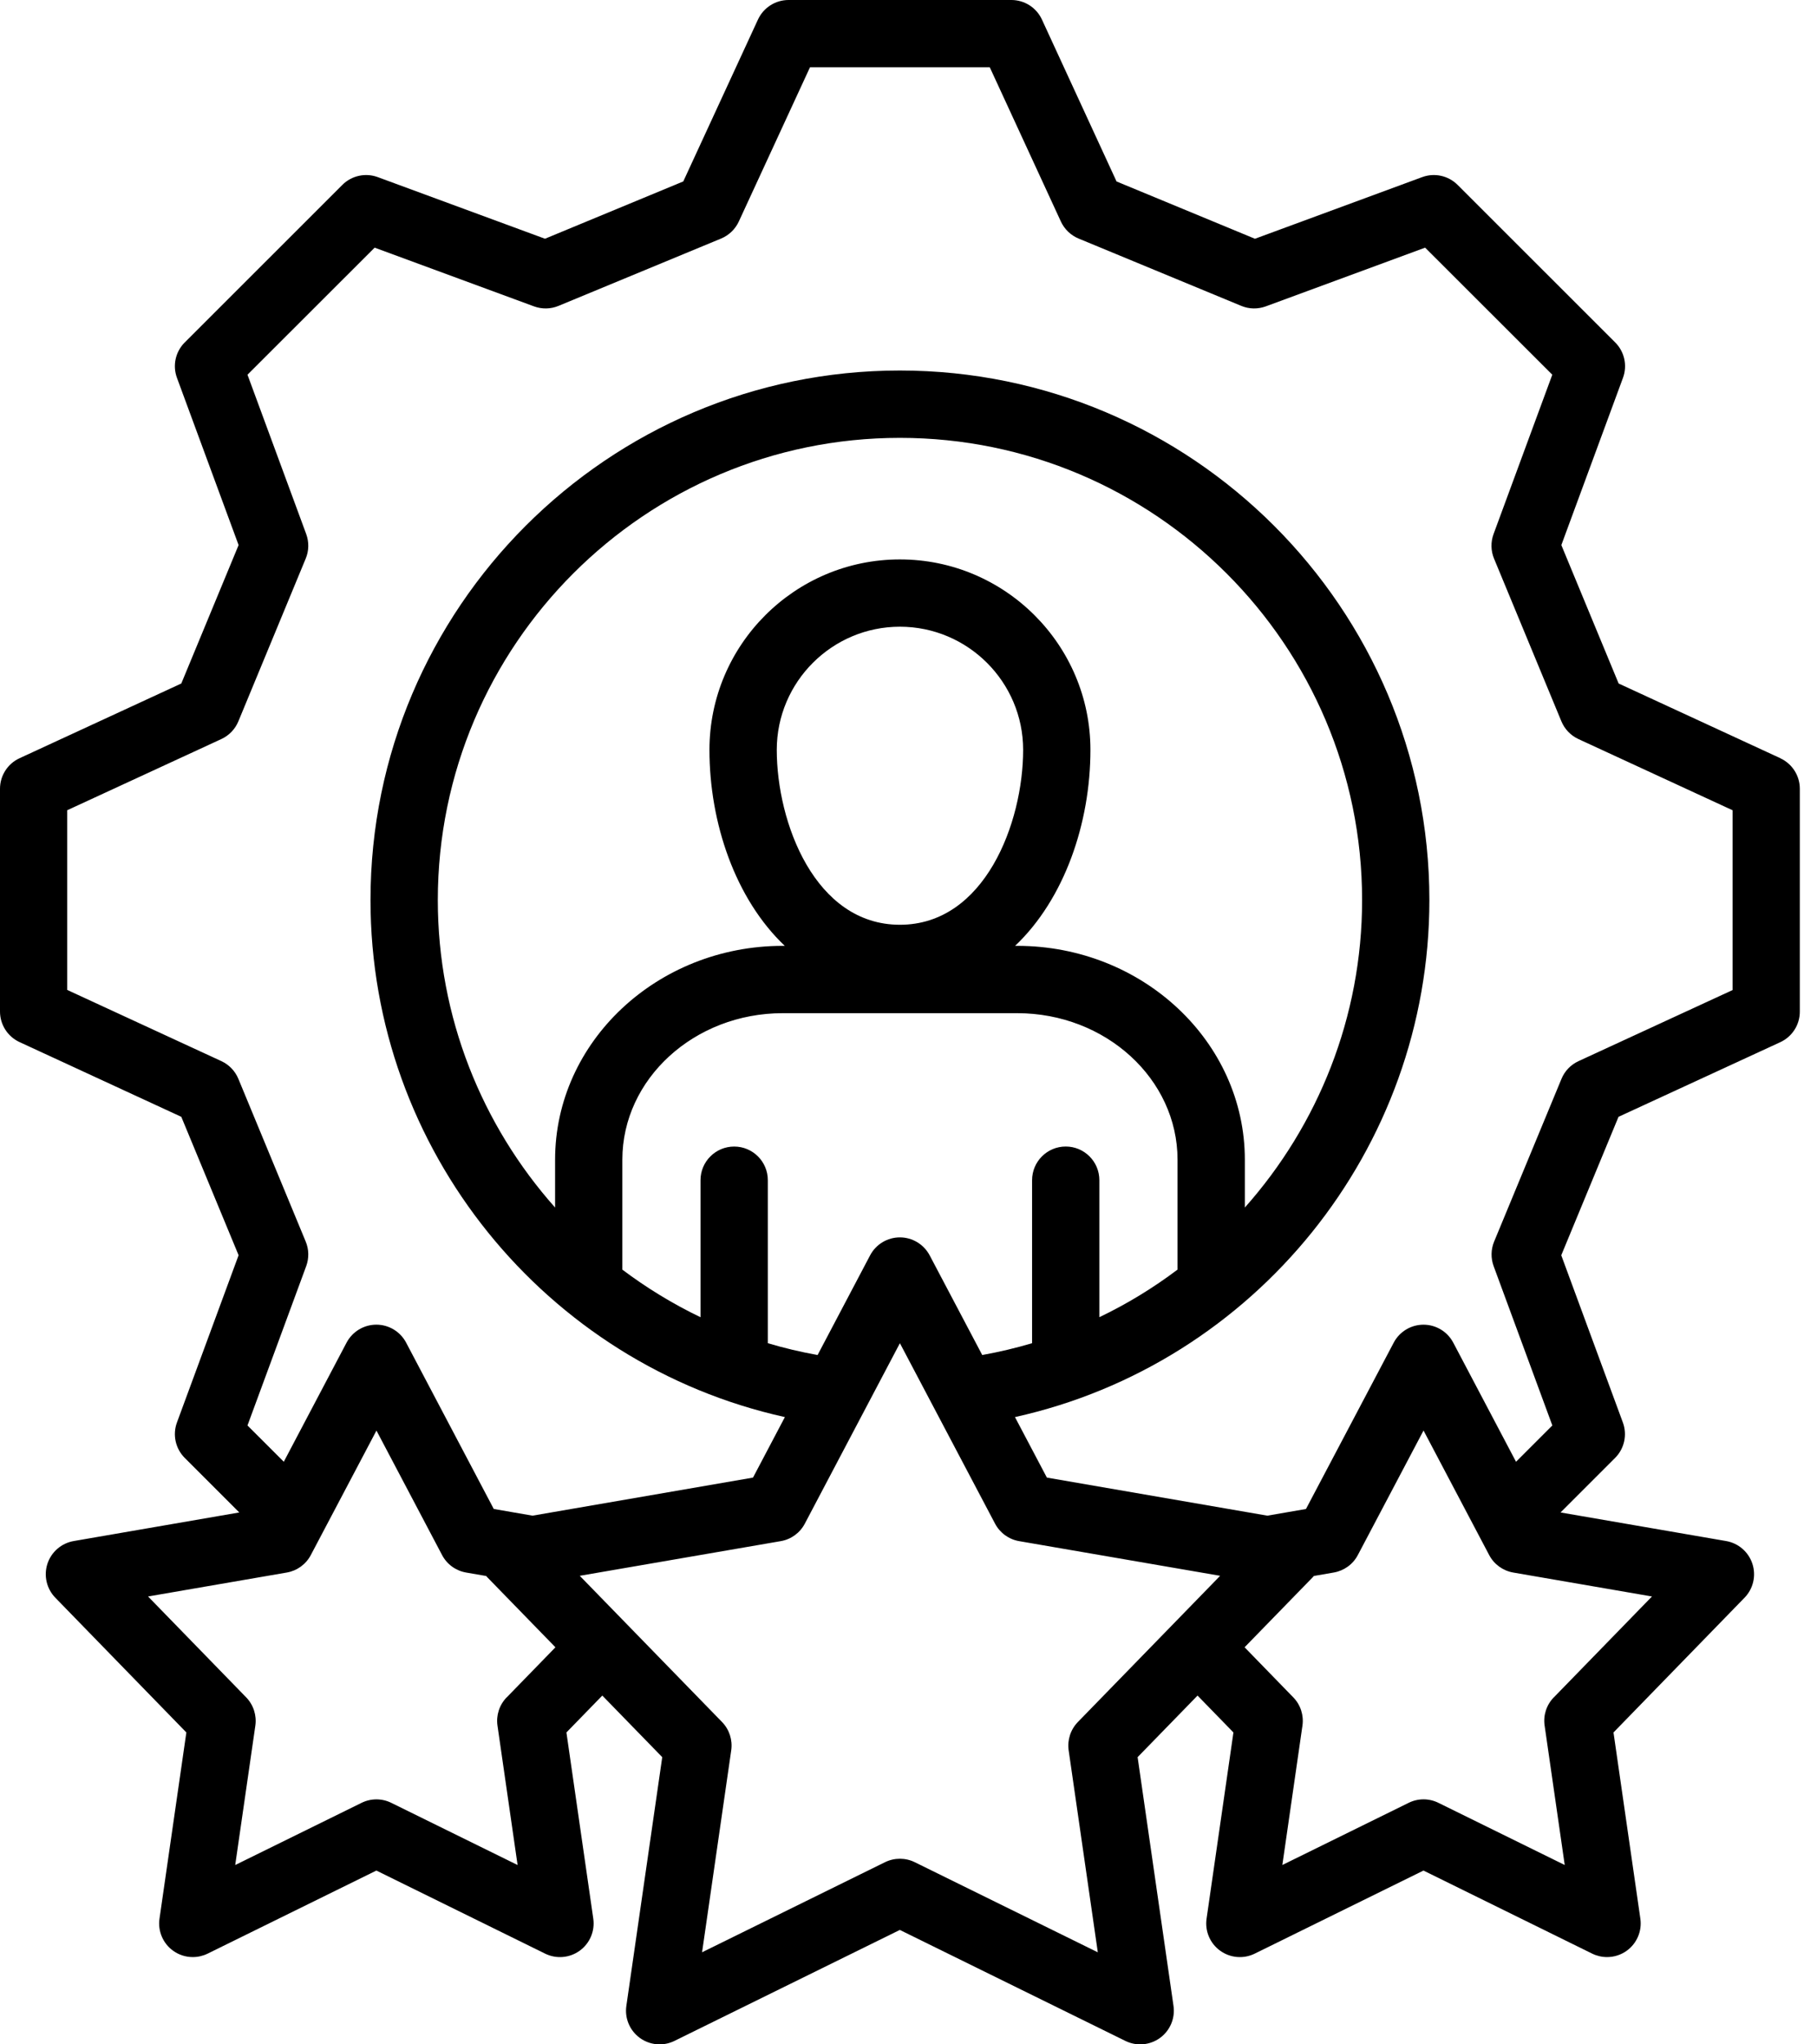 <svg width="64" height="72" viewBox="0 0 64 72" fill="none" xmlns="http://www.w3.org/2000/svg">
<path d="M62.711 26.704L57.013 24.072L54.995 19.197L57.166 13.307C57.326 12.873 57.219 12.386 56.891 12.059L51.34 6.511C51.014 6.185 50.527 6.078 50.093 6.238L44.203 8.409L39.328 6.391L36.7 0.689C36.507 0.269 36.086 0 35.624 0H27.775C27.312 0 26.893 0.269 26.698 0.688L24.067 6.39L19.196 8.408L13.306 6.238C12.873 6.078 12.386 6.185 12.059 6.511L6.508 12.059C6.18 12.386 6.073 12.873 6.233 13.307L8.404 19.197L6.386 24.072L0.688 26.704C0.269 26.897 0 27.317 0 27.78V35.624C0 36.087 0.269 36.507 0.688 36.701L6.386 39.333L8.404 44.208L6.233 50.097C6.073 50.531 6.18 51.018 6.507 51.346L8.428 53.267L2.596 54.274C2.163 54.349 1.806 54.658 1.67 55.076C1.534 55.495 1.642 55.954 1.948 56.269L6.564 61.015L5.618 67.573C5.555 68.008 5.738 68.442 6.094 68.7C6.3 68.85 6.545 68.926 6.79 68.926C6.969 68.926 7.148 68.886 7.313 68.805L13.257 65.879L19.201 68.805C19.596 68.999 20.064 68.959 20.421 68.7C20.776 68.442 20.96 68.007 20.897 67.573L19.951 61.015L21.215 59.716L23.326 61.885L22.062 70.646C21.999 71.082 22.182 71.515 22.538 71.774C22.744 71.924 22.989 72 23.234 72C23.413 72 23.592 71.959 23.757 71.878L31.695 67.97L39.638 71.878C40.033 72.073 40.502 72.032 40.858 71.774C41.214 71.515 41.397 71.081 41.334 70.646L40.07 61.885L42.181 59.716L43.445 61.015L42.499 67.573C42.436 68.008 42.619 68.442 42.975 68.7C43.331 68.959 43.8 68.999 44.195 68.805L50.139 65.879L56.082 68.805C56.248 68.886 56.427 68.926 56.605 68.926C56.851 68.926 57.096 68.85 57.302 68.7C57.657 68.442 57.841 68.007 57.778 67.573L56.832 61.015L61.448 56.269C61.755 55.954 61.861 55.495 61.725 55.076C61.589 54.658 61.233 54.349 60.8 54.274L54.967 53.267L56.889 51.346C57.215 51.019 57.322 50.531 57.162 50.098L54.992 44.209L57.009 39.333L62.706 36.705C63.126 36.512 63.395 36.092 63.395 35.629V27.78C63.395 27.317 63.126 26.898 62.706 26.704H62.711ZM17.846 59.779C17.59 60.043 17.47 60.411 17.523 60.775L18.231 65.684L13.782 63.494C13.451 63.331 13.065 63.331 12.735 63.494L8.285 65.684L8.994 60.775C9.046 60.411 8.927 60.043 8.671 59.779L5.215 56.226L10.101 55.383C10.464 55.32 10.777 55.093 10.948 54.767L13.26 50.383L15.571 54.767C15.742 55.093 16.055 55.32 16.418 55.383L17.125 55.505C17.136 55.517 17.145 55.531 17.156 55.541L19.564 58.016L17.848 59.78L17.846 59.779ZM37.965 60.648C37.709 60.912 37.589 61.28 37.641 61.644L38.668 68.758L32.22 65.584C32.055 65.503 31.876 65.463 31.697 65.463C31.518 65.463 31.339 65.503 31.173 65.584L24.729 68.757L25.756 61.643C25.808 61.279 25.689 60.911 25.432 60.647L20.421 55.498L27.501 54.277C27.864 54.215 28.177 53.987 28.348 53.661L31.697 47.306L35.049 53.662C35.221 53.987 35.534 54.215 35.896 54.277L42.977 55.498L37.965 60.648ZM25.86 40.38C25.205 40.38 24.674 40.911 24.674 41.565V46.391C23.698 45.922 22.776 45.359 21.921 44.715V40.843C21.921 37.998 24.455 35.683 27.569 35.683H35.829C38.943 35.683 41.476 37.998 41.476 40.843V44.714C40.621 45.359 39.701 45.921 38.723 46.39V41.565C38.723 40.91 38.192 40.379 37.538 40.379C36.884 40.379 36.353 40.91 36.353 41.565V47.306C35.78 47.476 35.194 47.615 34.597 47.722L32.745 44.211C32.539 43.823 32.136 43.579 31.696 43.579C31.256 43.579 30.853 43.823 30.648 44.211L28.798 47.722C28.201 47.615 27.615 47.476 27.045 47.306V41.565C27.045 40.91 26.514 40.38 25.86 40.38ZM35.829 33.312H35.755C37.496 31.66 38.408 28.984 38.408 26.41C38.408 22.711 35.398 19.702 31.697 19.702C27.996 19.702 24.989 22.71 24.989 26.41C24.989 28.984 25.901 31.66 27.642 33.312H27.569C23.148 33.312 19.552 36.691 19.552 40.843V42.528C16.975 39.631 15.421 35.822 15.421 31.701C15.421 22.724 22.722 15.421 31.697 15.421C40.672 15.421 47.977 22.724 47.977 31.701C47.977 35.822 46.423 39.631 43.847 42.528V40.843C43.847 36.69 40.25 33.312 35.829 33.312ZM27.36 26.41C27.36 24.018 29.306 22.072 31.697 22.072C34.088 22.072 36.038 24.018 36.038 26.41C36.038 28.967 34.691 32.569 31.697 32.569C28.703 32.569 27.36 28.967 27.36 26.41ZM54.729 59.779C54.472 60.042 54.352 60.41 54.406 60.774L55.114 65.683L50.664 63.493C50.334 63.33 49.948 63.33 49.618 63.493L45.168 65.683L45.876 60.774C45.928 60.41 45.81 60.042 45.553 59.779L43.838 58.015L46.246 55.541C46.258 55.529 46.267 55.515 46.278 55.504L46.981 55.382C47.343 55.319 47.656 55.092 47.827 54.767L50.141 50.381L52.453 54.767C52.624 55.093 52.938 55.32 53.3 55.383L58.187 56.226L54.731 59.779L54.729 59.779ZM61.028 34.868L55.598 37.373C55.327 37.498 55.113 37.721 55 37.996L52.627 43.728C52.513 44.004 52.508 44.311 52.61 44.591L54.678 50.203L53.399 51.482L51.188 47.287C50.983 46.898 50.58 46.654 50.14 46.654C49.7 46.654 49.296 46.897 49.091 47.286L46 53.145L44.639 53.38L36.874 52.039L35.75 49.908C44.179 48.042 50.347 40.492 50.347 31.7C50.347 21.416 41.98 13.049 31.696 13.049C21.412 13.049 13.05 21.415 13.05 31.7C13.05 40.492 19.217 48.042 27.646 49.908L26.523 52.039L18.757 53.38L17.392 53.144L14.305 47.286C14.099 46.897 13.696 46.653 13.256 46.653C12.816 46.653 12.413 46.897 12.207 47.286L9.996 51.481L8.717 50.203L10.786 44.59C10.888 44.31 10.883 44.003 10.768 43.727L8.396 37.995C8.282 37.72 8.068 37.497 7.798 37.372L2.367 34.864V28.536L7.798 26.028C8.068 25.903 8.282 25.68 8.396 25.405L10.768 19.673C10.883 19.398 10.888 19.09 10.786 18.81L8.717 13.197L13.196 8.722L18.809 10.79C19.089 10.893 19.397 10.887 19.672 10.773L25.4 8.401C25.675 8.286 25.897 8.073 26.023 7.802L28.531 2.368H34.862L37.367 7.801C37.492 8.072 37.714 8.286 37.99 8.401L43.722 10.773C43.997 10.887 44.305 10.893 44.585 10.79L50.197 8.722L54.676 13.197L52.607 18.81C52.505 19.09 52.51 19.398 52.624 19.673L54.997 25.405C55.111 25.68 55.325 25.903 55.595 26.028L61.026 28.536V34.868H61.028Z" fill="black"/>
</svg>
